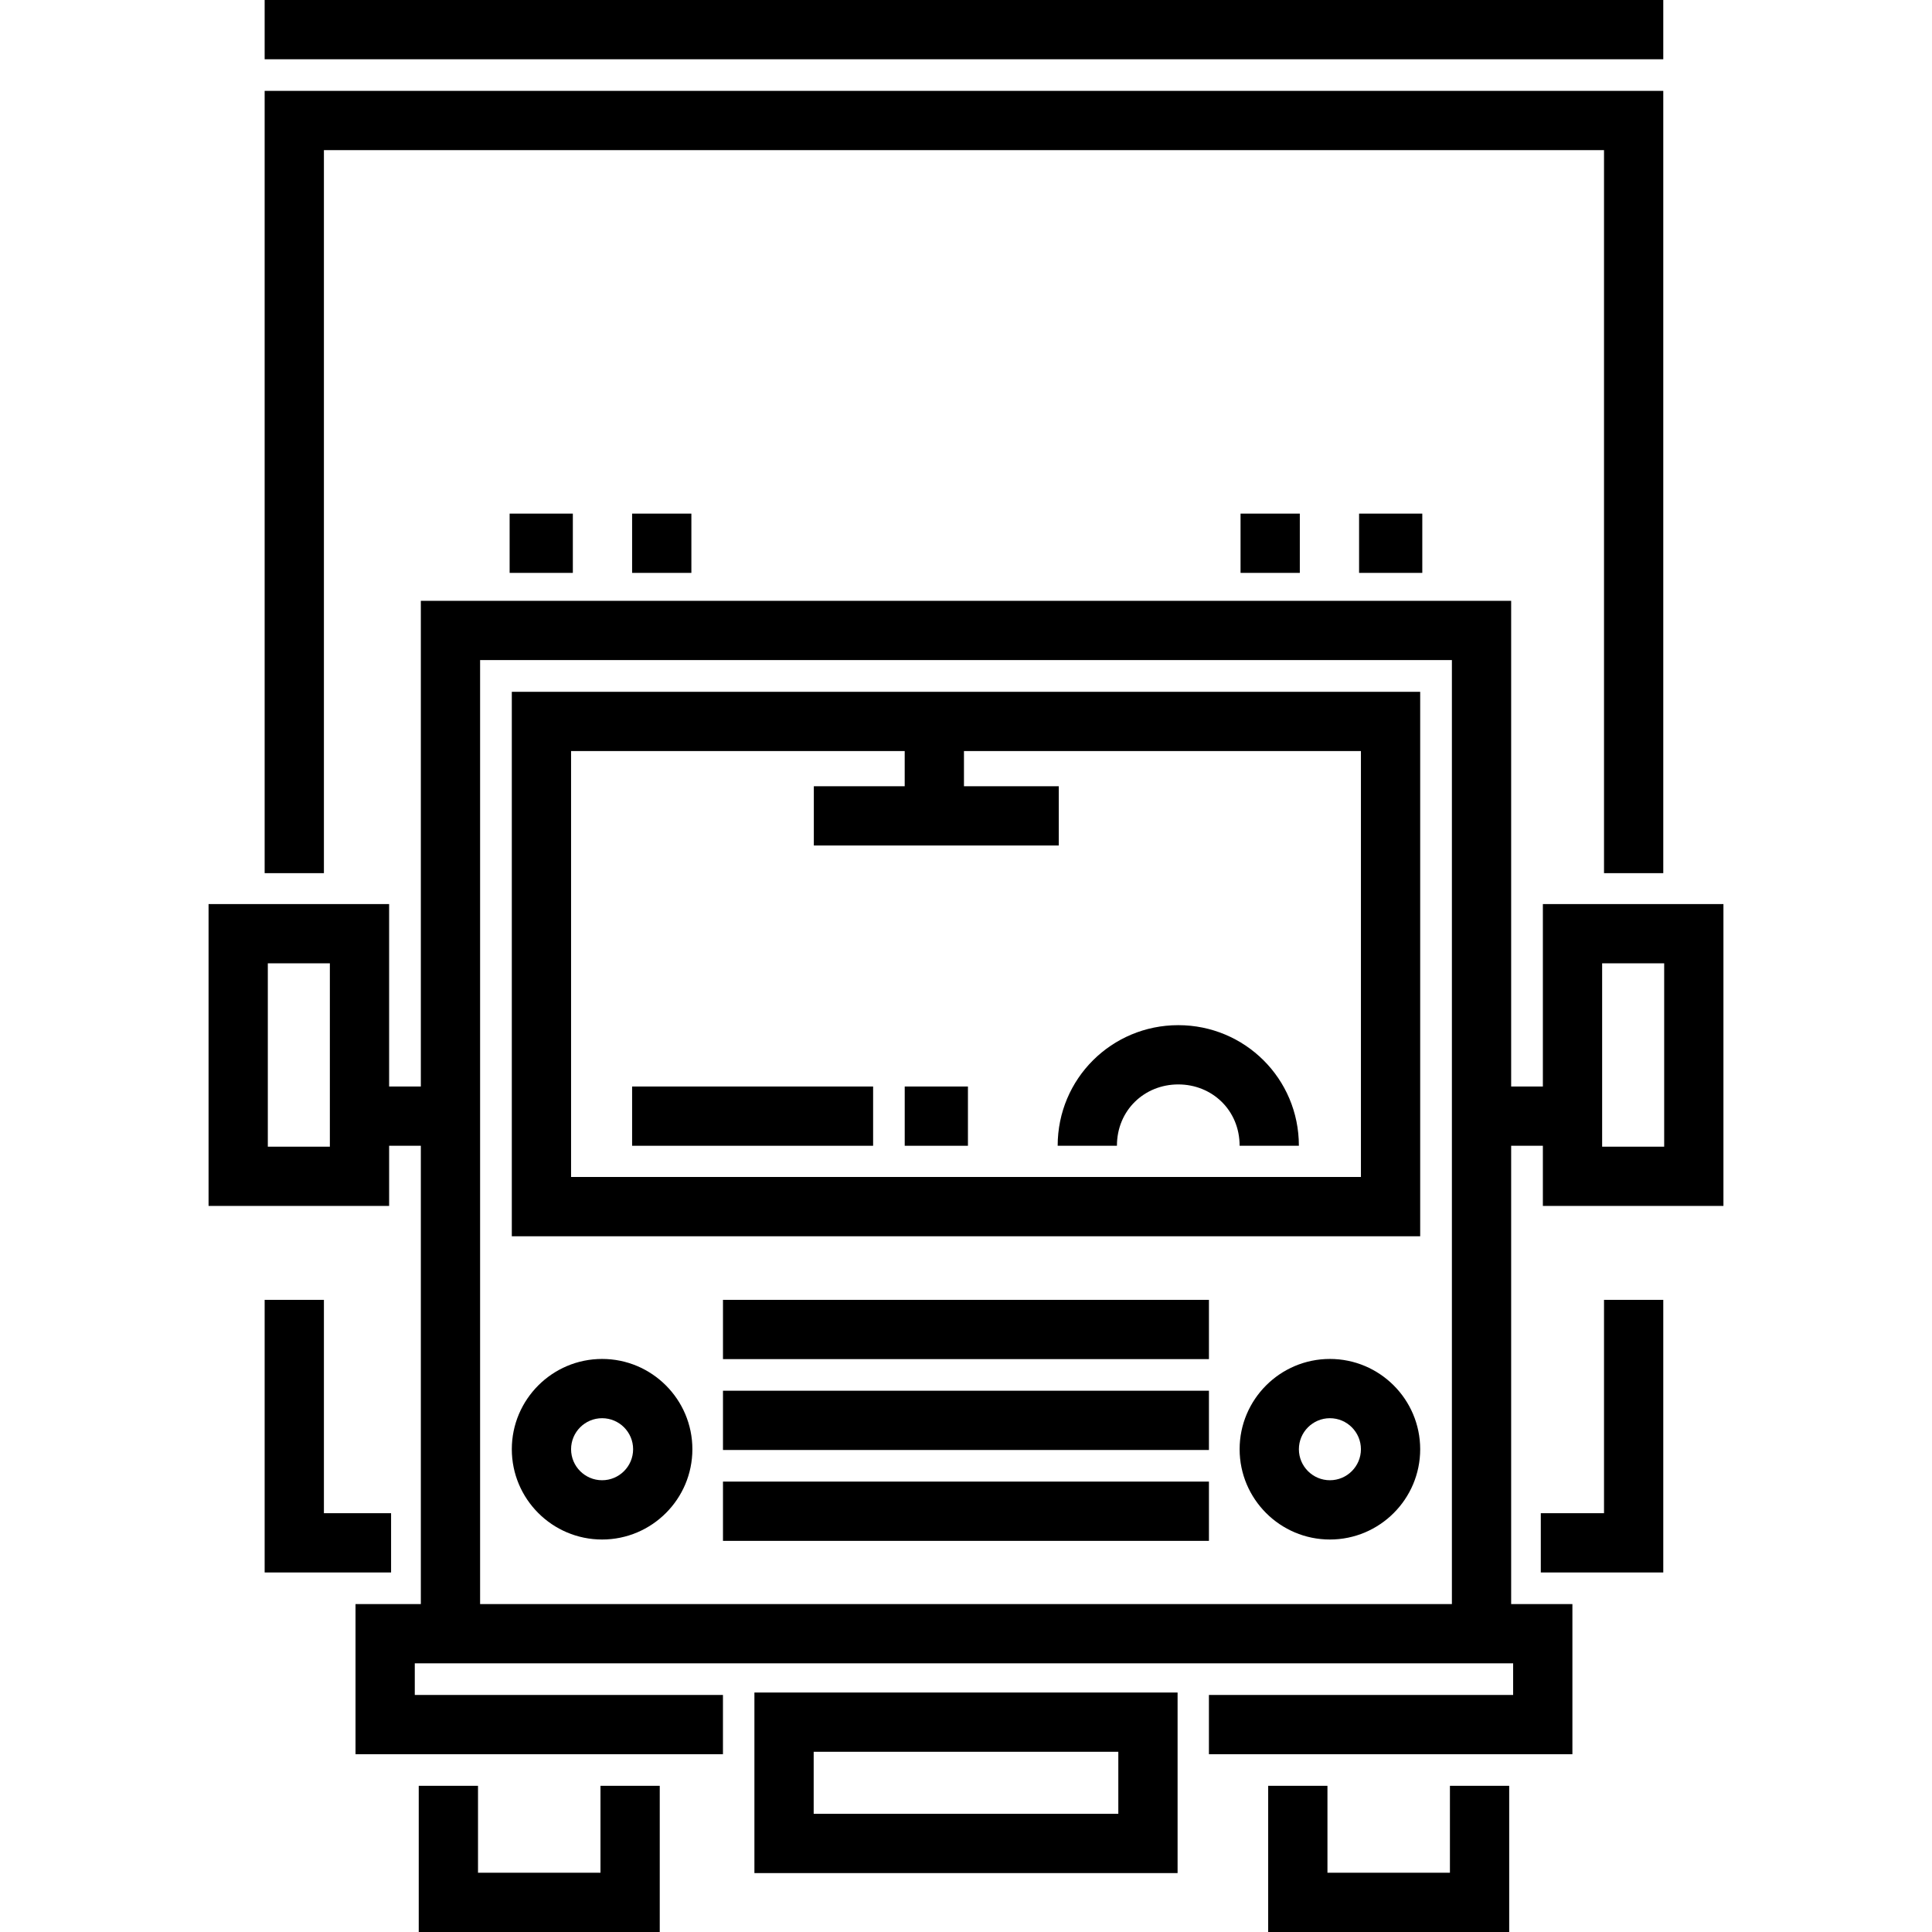 <?xml version="1.0" encoding="iso-8859-1"?>
<!-- Uploaded to: SVG Repo, www.svgrepo.com, Generator: SVG Repo Mixer Tools -->
<svg fill="#000000" version="1.1" id="Layer_1" xmlns="http://www.w3.org/2000/svg" xmlns:xlink="http://www.w3.org/1999/xlink" 
	 viewBox="0 0 512 512" xml:space="preserve">
<g>
	<g>
		<path d="M199.928,448.536v47.852h112.144v-47.852H199.928z M296.366,480.682h-80.733v-16.441h80.733V480.682z"/>
	</g>
</g>
<g>
	<g>
		<path d="M135.635,183.331v144.29h240.729v-144.29H135.635z M151.341,311.914V199.036h88.414v9.324h-24.082v15.706h64.916V208.36
			H255.46v-9.324h105.199v112.878H151.341z"/>
	</g>
</g>
<g>
	<g>
		<path d="M159.562,360.134c-13.194,0-23.927,10.733-23.927,23.926c0,13.194,10.733,23.927,23.927,23.927
			c13.193,0,23.926-10.733,23.926-23.927C183.488,370.867,172.754,360.134,159.562,360.134z M159.562,392.28
			c-4.533,0-8.221-3.688-8.221-8.221c0-4.534,3.688-8.22,8.221-8.22c4.534,0,8.22,3.687,8.22,8.22
			C167.782,388.592,164.094,392.28,159.562,392.28z"/>
	</g>
</g>
<g>
	<g>
		<path d="M352.438,360.134c-13.193,0-23.926,10.733-23.926,23.926c0,13.194,10.733,23.927,23.926,23.927
			c13.194,0,23.927-10.733,23.927-23.927C376.365,370.867,365.632,360.134,352.438,360.134z M352.438,392.28
			c-4.533,0-8.22-3.688-8.22-8.221c0-4.534,3.687-8.22,8.22-8.22s8.221,3.687,8.221,8.22
			C360.66,388.592,356.971,392.28,352.438,392.28z"/>
	</g>
</g>
<g>
	<g>
		<rect x="191.597" y="392.638" width="128.785" height="15.706"/>
	</g>
</g>
<g>
	<g>
		<rect x="191.597" y="368.556" width="128.785" height="15.706"/>
	</g>
</g>
<g>
	<g>
		<rect x="191.597" y="344.474" width="128.785" height="15.706"/>
	</g>
</g>
<g>
	<g>
		<path d="M312.256,271.678c-17.625,0-31.963,14.162-31.963,31.962h15.706c0-9.423,7.294-16.256,16.257-16.256
			c8.964,0,16.256,6.833,16.256,16.256h15.706C344.218,285.84,329.88,271.678,312.256,271.678z"/>
	</g>
</g>
<g>
	<g>
		<polygon points="159.134,473.26 159.134,496.294 126.676,496.294 126.676,473.26 110.97,473.26 110.97,512 174.839,512 
			174.839,473.26 		"/>
	</g>
</g>
<g>
	<g>
		<polygon points="384.246,473.26 384.246,496.294 351.788,496.294 351.788,473.26 336.082,473.26 336.082,512 399.952,512 
			399.952,473.26 		"/>
	</g>
</g>
<g>
	<g>
		<path d="M456.729,319.584v-79.998h-47.852v48.348h-8.404V159.219H111.526v128.715h-8.404v-48.349H55.271v79.998h47.852V303.64
			h8.404v121.456H94.217v39.787h97.374v-15.706h-81.669v-8.376h291.076v8.376h-80.622v15.706h96.327v-39.787h-16.23V303.64h8.404
			v15.944H456.729z M424.583,255.292h16.441v48.587h-16.441V255.292z M87.417,303.879H70.976v-48.587h16.441V303.879z
			 M384.769,425.096H127.231V174.925h257.537V425.096z"/>
	</g>
</g>
<g>
	<g>
		<polygon points="85.841,401.014 85.841,344.474 70.136,344.474 70.136,416.72 103.641,416.72 103.641,401.014 		"/>
	</g>
</g>
<g>
	<g>
		<polygon points="425.08,344.474 425.08,401.014 408.328,401.014 408.328,416.72 440.786,416.72 440.786,344.474 		"/>
	</g>
</g>
<g>
	<g>
		<polygon points="70.136,24.082 70.136,231.395 85.841,231.395 85.841,39.787 425.08,39.787 425.08,231.395 440.786,231.395 
			440.786,24.082 		"/>
	</g>
</g>
<g>
	<g>
		<rect x="70.136" width="370.65" height="15.706"/>
	</g>
</g>
<g>
	<g>
		<rect x="135.057" y="136.115" width="16.753" height="15.706"/>
	</g>
</g>
<g>
	<g>
		<rect x="167.515" y="136.115" width="15.706" height="15.706"/>
	</g>
</g>
<g>
	<g>
		<rect x="328.758" y="136.115" width="15.706" height="15.706"/>
	</g>
</g>
<g>
	<g>
		<rect x="360.17" y="136.115" width="16.753" height="15.706"/>
	</g>
</g>
<g>
	<g>
		<rect x="167.515" y="287.935" width="63.869" height="15.706"/>
	</g>
</g>
<g>
	<g>
		<rect x="239.761" y="287.935" width="16.753" height="15.706"/>
	</g>
</g>
</svg>